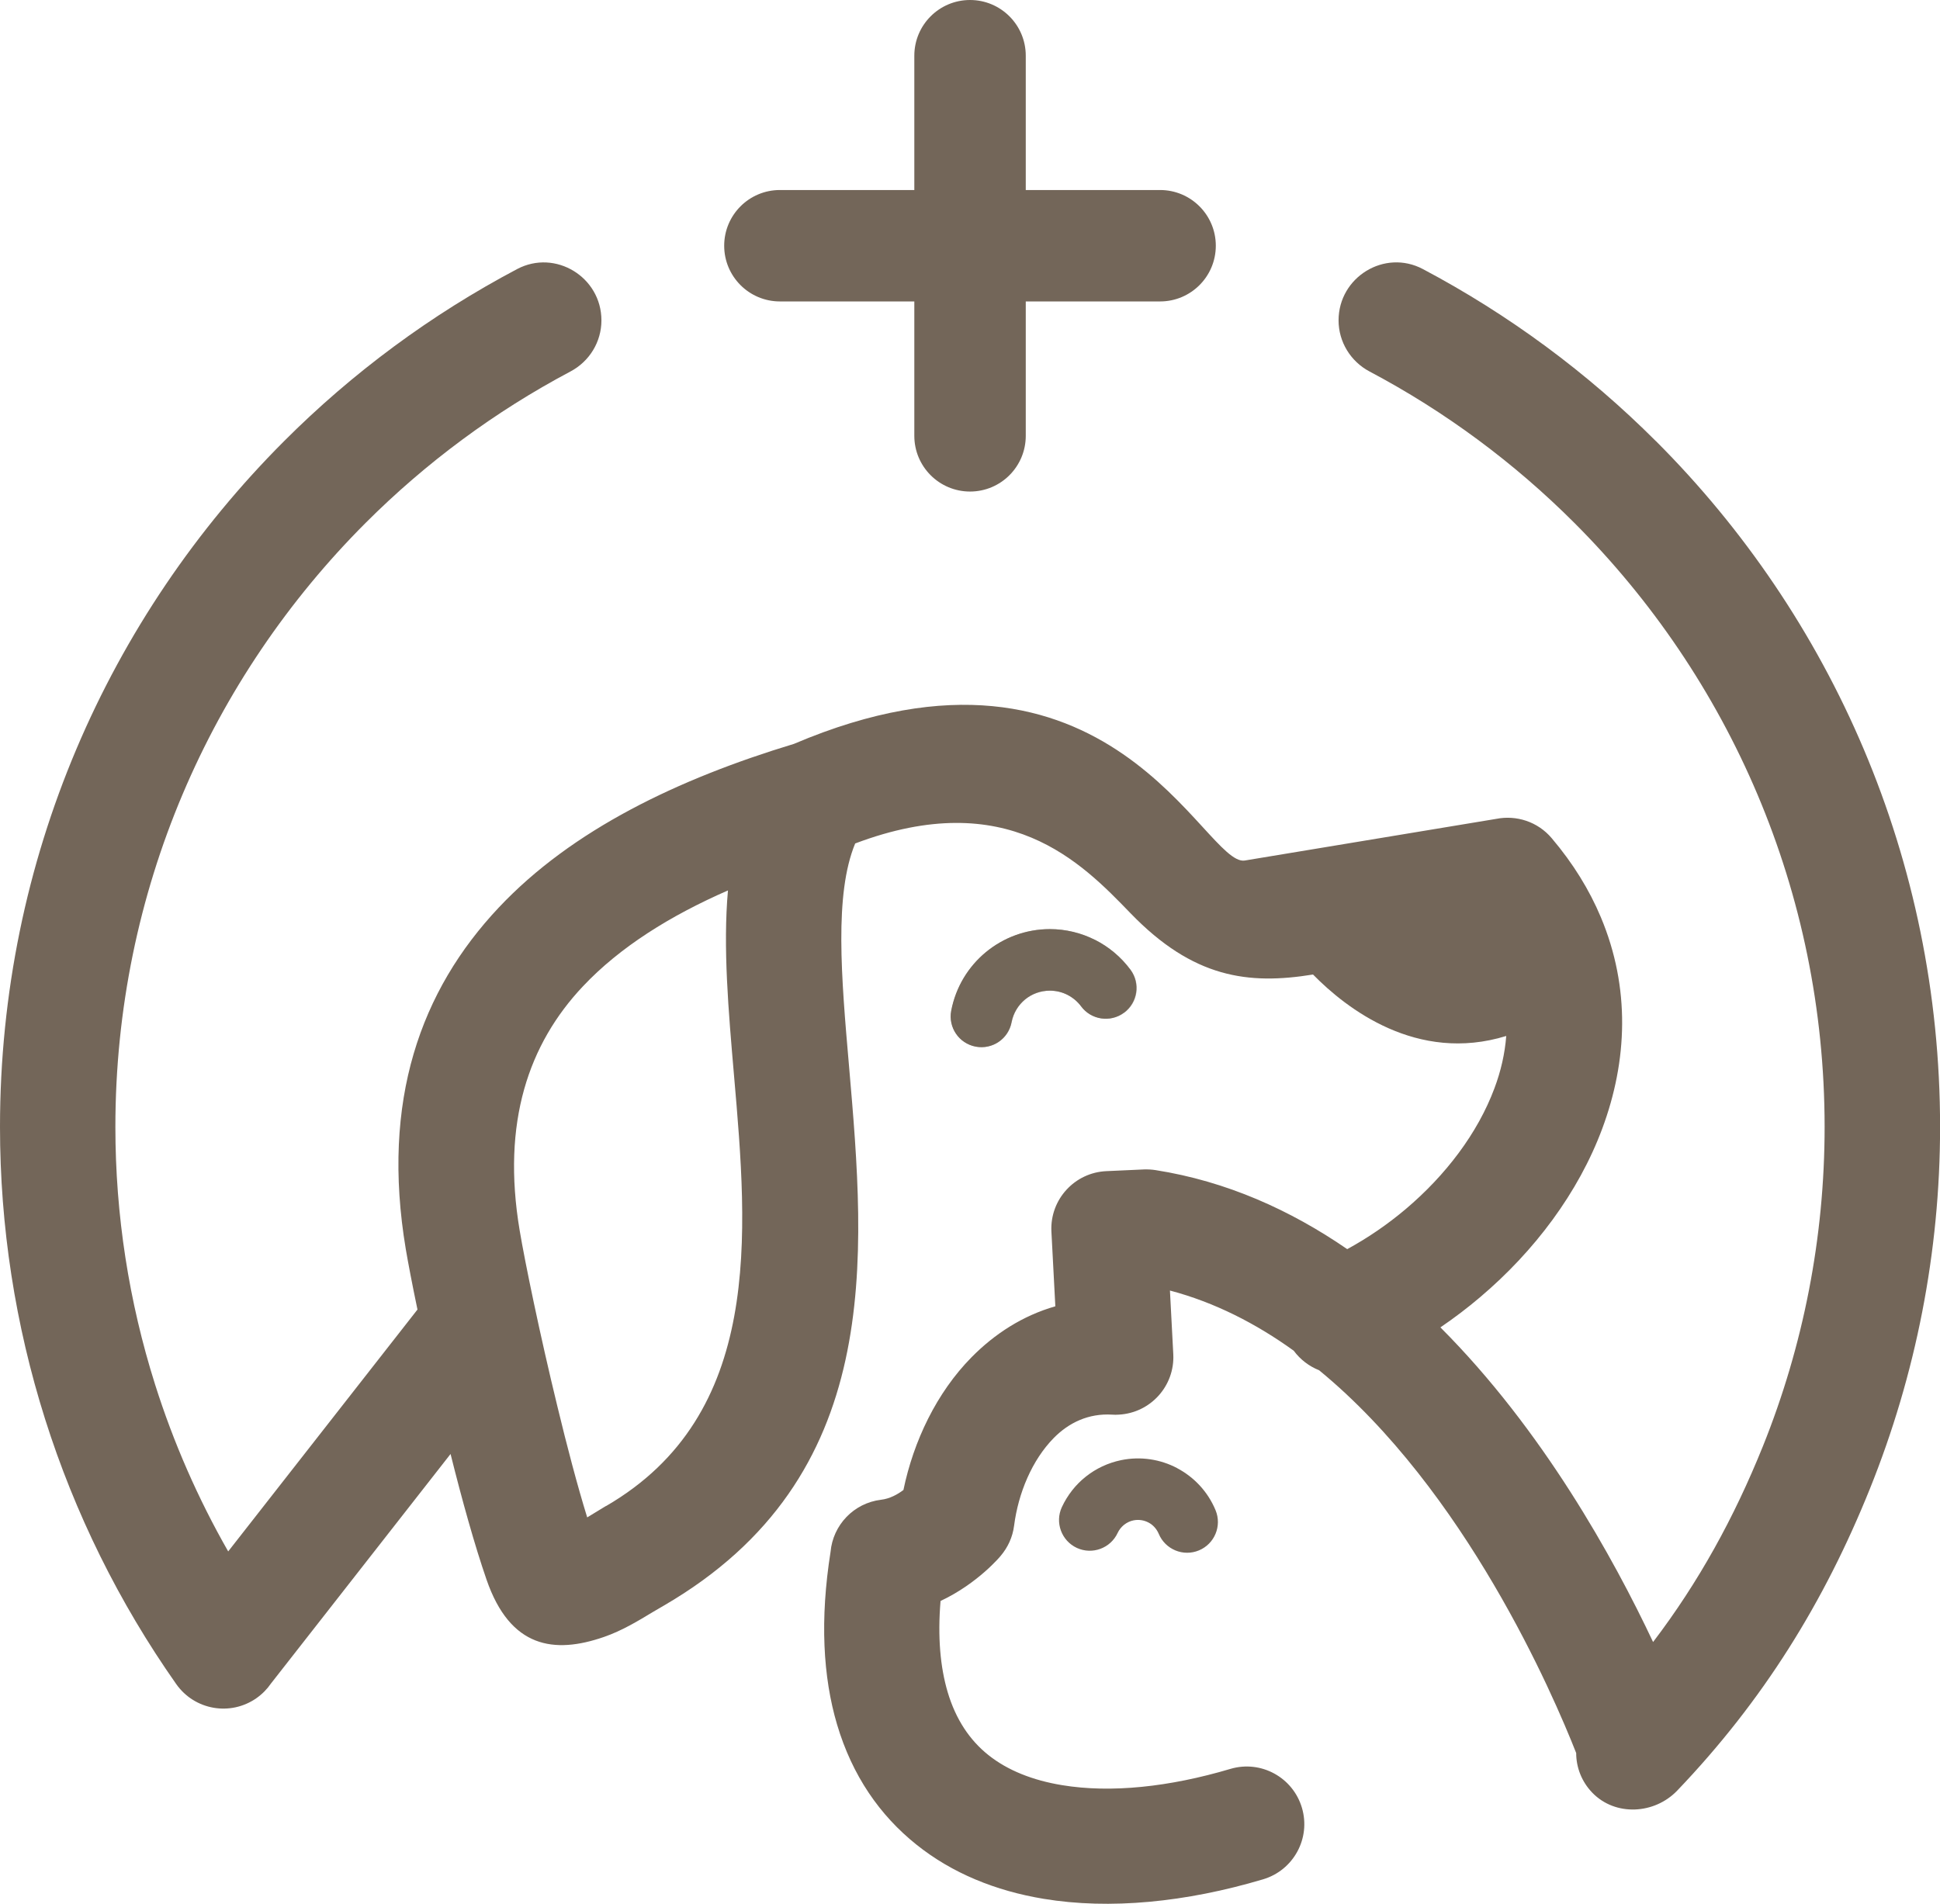 <?xml version="1.0" encoding="UTF-8"?> <svg xmlns="http://www.w3.org/2000/svg" id="Layer_2" data-name="Layer 2" viewBox="0 0 226.31 222.12"><defs><style> .cls-1, .cls-2 { fill: #736659; } .cls-2 { fill-rule: evenodd; opacity: .5; } </style></defs><g id="Layer_1-2" data-name="Layer 1"><path class="cls-1" d="M127.74,109.66c-1.62-.82-3.43-1.26-5.27-1.26-2.81,0-5.42,1-7.47,2.69-2.04,1.69-3.51,4.06-4.04,6.83-.37,1.94.9,3.82,2.85,4.19,1.95.37,3.82-.9,4.19-2.85.21-1.07.78-1.99,1.57-2.65.79-.65,1.8-1.03,2.89-1.03.73,0,1.43.17,2.04.48.63.32,1.19.78,1.61,1.35,1.18,1.59,3.42,1.92,5.01.74,1.59-1.18,1.92-3.42.75-5.01-1.11-1.49-2.53-2.68-4.14-3.49Z"></path><path class="cls-1" d="M137.32,171.29c-1.95-1.03-4.25-1.4-6.54-.93-1.53.32-2.93.98-4.11,1.92-1.18.93-2.14,2.15-2.8,3.56-.83,1.8-.04,3.93,1.75,4.76,1.8.83,3.93.04,4.76-1.75.17-.37.43-.69.75-.95.32-.25.69-.43,1.08-.51.62-.13,1.24-.03,1.77.25.52.27.94.73,1.19,1.31.76,1.83,2.86,2.7,4.69,1.94,1.83-.76,2.7-2.86,1.94-4.69-.9-2.17-2.51-3.86-4.47-4.9Z"></path><path class="cls-2" d="M131.14,118.16c-1.59,1.18-3.83.85-5.01-.74-.43-.58-.99-1.03-1.61-1.35-.61-.31-1.31-.48-2.04-.48-1.09,0-2.11.39-2.89,1.03-.8.66-1.37,1.58-1.57,2.65-.37,1.94-2.25,3.22-4.19,2.85-1.95-.37-3.22-2.25-2.85-4.19.53-2.76,2-5.14,4.04-6.83,2.05-1.69,4.66-2.69,7.47-2.69,1.84,0,3.65.44,5.27,1.26,1.61.81,3.03,1.99,4.14,3.49,1.18,1.59.84,3.83-.75,5.01Z"></path><g><path class="cls-1" d="M193.17,51.47c-7.97-7.97-17.14-14.76-27.19-20.08-4.46-2.36-9.83.94-9.83,5.99h0c0,2.5,1.4,4.79,3.61,5.96,8.84,4.68,16.88,10.65,23.89,17.66,18.04,18.04,29.2,42.96,29.2,70.49,0,12.91-2.49,25.54-7.2,37.25-3.36,8.34-7.49,15.85-12.81,22.84-4.62-9.8-12.88-24.77-24.81-36.71,1.6-1.09,3.16-2.27,4.64-3.53,6.33-5.36,11.46-12.19,14.24-19.66,2.94-7.9,3.3-16.43-.17-24.68-1.32-3.14-3.2-6.23-5.73-9.21-1.64-1.94-4.14-2.71-6.46-2.25l-29.34,4.86c-4.72.77-15.63-29.34-52.59-13.61-13.5,4.09-25.87,10-34.43,19.09-9.11,9.67-13.76,22.52-10.85,39.88.27,1.59.74,4.06,1.36,7.03l-22.08,28.22c-3.53-6.18-6.39-12.71-8.53-19.48-3.05-9.65-4.63-19.78-4.63-30.04,0-27.53,11.16-52.45,29.2-70.49,7.01-7.01,15.06-12.98,23.89-17.66,2.21-1.17,3.61-3.45,3.61-5.96h0c0-5.05-5.37-8.34-9.83-5.99-10.06,5.32-19.22,12.1-27.19,20.08C12.67,71.95,0,100.24,0,131.48c0,11.63,1.79,23.12,5.26,34.09,3.46,10.95,8.6,21.39,15.3,30.92,2.14,3.04,6.33,3.77,9.37,1.63.68-.48,1.24-1.06,1.68-1.7l20.95-26.78c1.35,5.41,2.82,10.68,4.2,14.67,2.76,7.98,7.89,8.69,13.69,6.68,2.11-.73,3.97-1.86,5.74-2.93l1.25-.73c25.75-14.97,23.55-40.44,21.6-62.98-.9-10.37-1.73-20,.72-25.94,17.77-6.71,26.36,2.18,32.13,8.15,7.29,7.54,13.71,8.37,21.28,7.14,3.88,3.96,12.13,10.38,22.54,7.17-.16,2.07-.63,4.12-1.38,6.11-1.95,5.23-5.68,10.14-10.35,14.09-2.11,1.78-4.41,3.36-6.82,4.67-6.63-4.56-14.08-7.92-22.36-9.22-.44-.07-.88-.09-1.32-.08l-4.41.2c-3.7.16-6.58,3.29-6.42,7l.46,8.77c-3.8,1.09-7.07,3.2-9.78,5.95-4.07,4.13-6.76,9.78-7.94,15.48-.66.5-1.57,1.02-2.61,1.14-3.21.39-5.61,2.97-5.89,6.07-1.25,7.91-.89,14.6.76,20.16,1.77,5.96,4.98,10.59,9.26,14.01,4.16,3.33,9.22,5.39,14.83,6.32,7.72,1.28,16.58.41,25.59-2.27,3.56-1.05,5.6-4.78,4.55-8.34-1.05-3.56-4.78-5.6-8.34-4.55-7.13,2.12-13.95,2.84-19.64,1.9-3.41-.56-6.36-1.72-8.62-3.53-2.15-1.72-3.78-4.13-4.73-7.33-.86-2.9-1.18-6.43-.83-10.63,4.37-2.05,7.01-5.25,7.02-5.27h0c.82-.97,1.39-2.17,1.56-3.52.49-3.79,2.08-7.63,4.62-10.22,1.76-1.79,4.06-2.9,6.82-2.73.25.02.51.02.76,0,3.71-.19,6.56-3.35,6.37-7.05l-.39-7.43c5.22,1.38,10.04,3.85,14.44,7.02.77,1.04,1.8,1.82,2.96,2.28,17.07,14.01,27.3,37.83,29.99,44.66,0,1.68.64,3.35,1.89,4.64,2.68,2.76,7.24,2.52,9.9-.26,10.01-10.47,17.14-21.97,22.46-35.18,5.37-13.33,8.2-27.66,8.2-42.25,0-31.25-12.67-59.54-33.14-80.01ZM70.7,175.7l-2.2,1.34c-1.15-3.72-2.36-8.32-3.48-12.96-2.04-8.38-3.78-16.82-4.4-20.53-2.12-12.63,1.06-21.76,7.37-28.46,4.34-4.61,10.21-8.26,16.93-11.2-.59,6.63.05,13.96.71,21.63,1.61,18.56,3.42,39.53-14.92,50.19Z"></path><g><path class="cls-1" d="M113.16,57.35c-3.59,0-6.5-2.91-6.5-6.5V6.5c0-3.59,2.91-6.5,6.5-6.5s6.5,2.91,6.5,6.5v44.35c0,3.59-2.91,6.5-6.5,6.5Z"></path><path class="cls-1" d="M135.33,35.17h-44.35c-3.59,0-6.5-2.91-6.5-6.5s2.91-6.5,6.5-6.5h44.35c3.59,0,6.5,2.91,6.5,6.5s-2.91,6.5-6.5,6.5Z"></path></g></g></g></svg> 